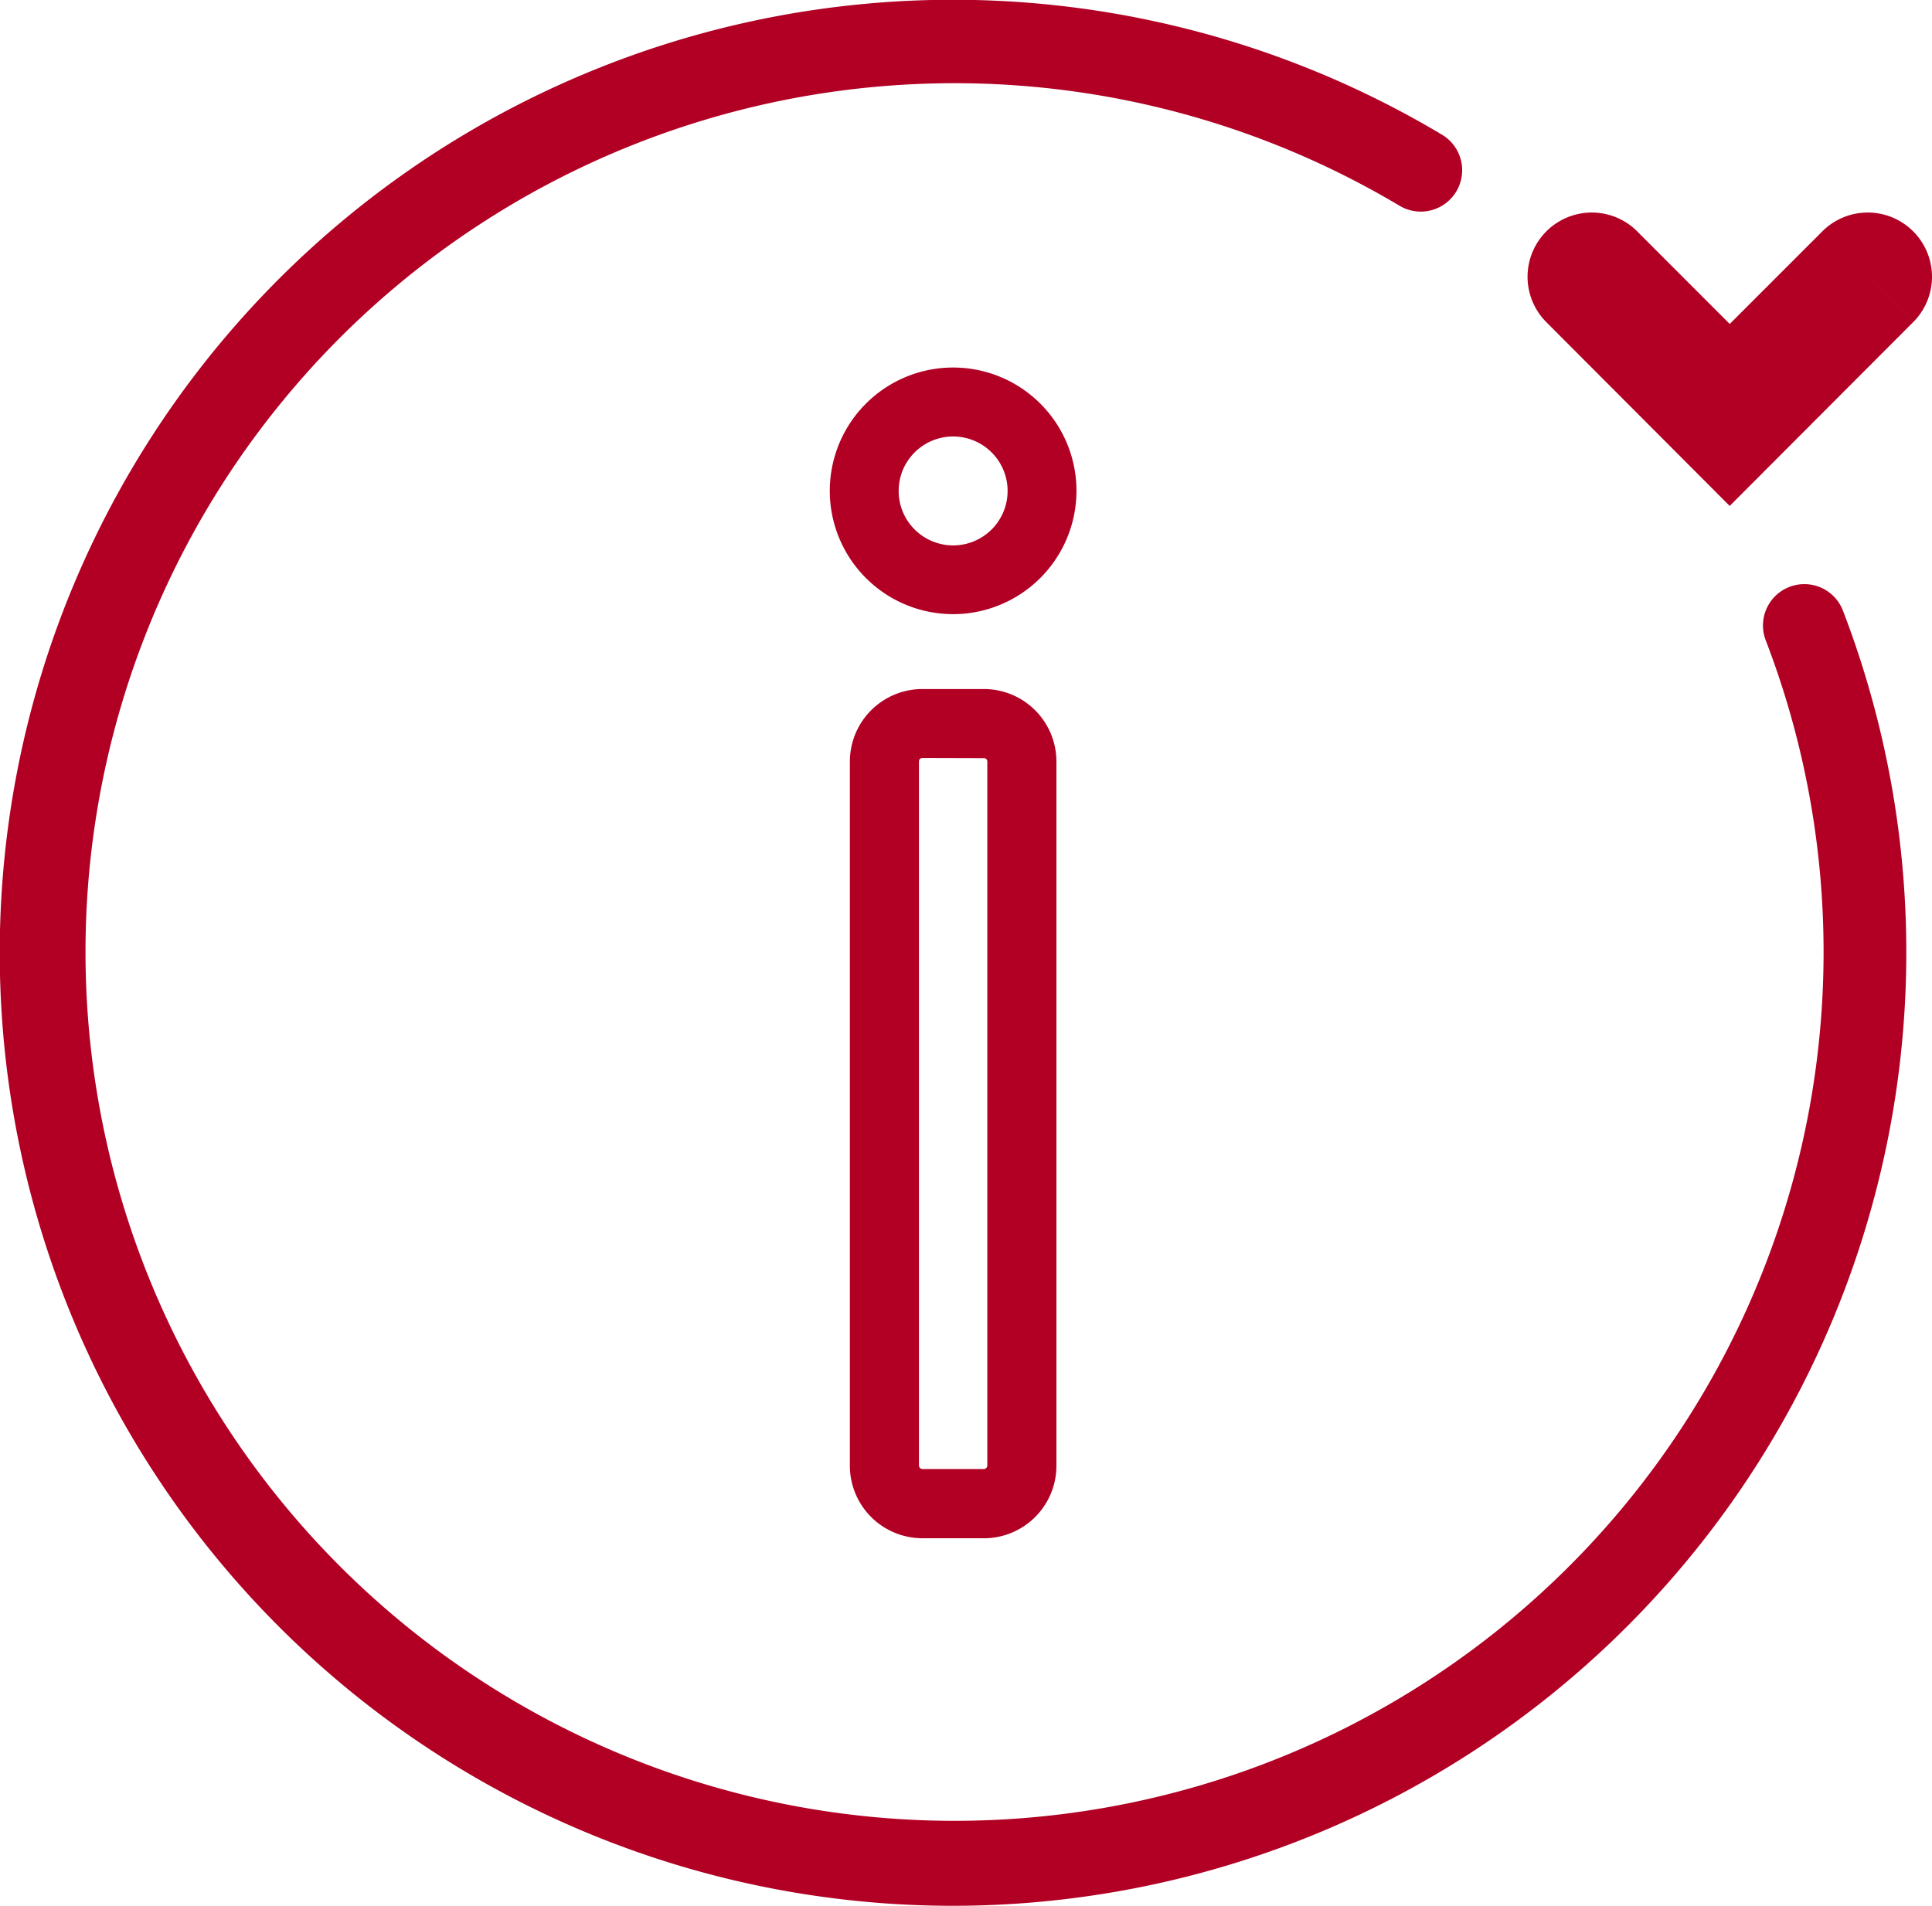 <svg xmlns="http://www.w3.org/2000/svg" width="56.748" height="55.993" viewBox="0 0 56.748 55.993">
  <g id="icon-info" transform="translate(0 0)">
    <path id="Pfad_895" data-name="Pfad 895" d="M301,292.444a28,28,0,1,1,14.38-52.022,1.216,1.216,0,0,1-1.251,2.085,25.526,25.526,0,1,0,10.742,12.769,1.215,1.215,0,1,1,2.268-.872A28.012,28.012,0,0,1,301,292.444" transform="translate(-273.002 -236.451)" fill="#b10024"/>
    <path id="Pfad_957" data-name="Pfad 957" d="M313.43,245.221l2.668-2.668a1.886,1.886,0,0,0-2.668,2.668m8.106-2.668-2.72,2.721-2.719-2.721-2.668,2.668,5.386,5.4,5.388-5.4Zm2.668,0a1.886,1.886,0,0,0-2.668,0l2.668,2.668a1.886,1.886,0,0,0,0-2.668" transform="translate(-268.009 -235.756)" fill="#b10024"/>
    <path id="Pfad_966" data-name="Pfad 966" d="M298.286,248.073a1.6,1.6,0,1,0,1.6,1.6,1.6,1.6,0,0,0-1.6-1.6m0,5.22a3.623,3.623,0,1,1,3.623-3.623,3.627,3.627,0,0,1-3.623,3.623" transform="translate(-270.29 -235.249)" fill="#b10024"/>
    <path id="Pfad_967" data-name="Pfad 967" d="M297.316,256.467a.1.1,0,0,0-.1.1v20.691a.105.105,0,0,0,.1.1h1.808a.105.105,0,0,0,.1-.1V256.572a.1.1,0,0,0-.1-.1Zm1.808,22.925h-1.808a2.132,2.132,0,0,1-2.129-2.13V256.572a2.132,2.132,0,0,1,2.129-2.13h1.808a2.132,2.132,0,0,1,2.13,2.13v20.691a2.132,2.132,0,0,1-2.13,2.13" transform="translate(-270.224 -234.198)" fill="#b10024"/>
  </g>
</svg>

